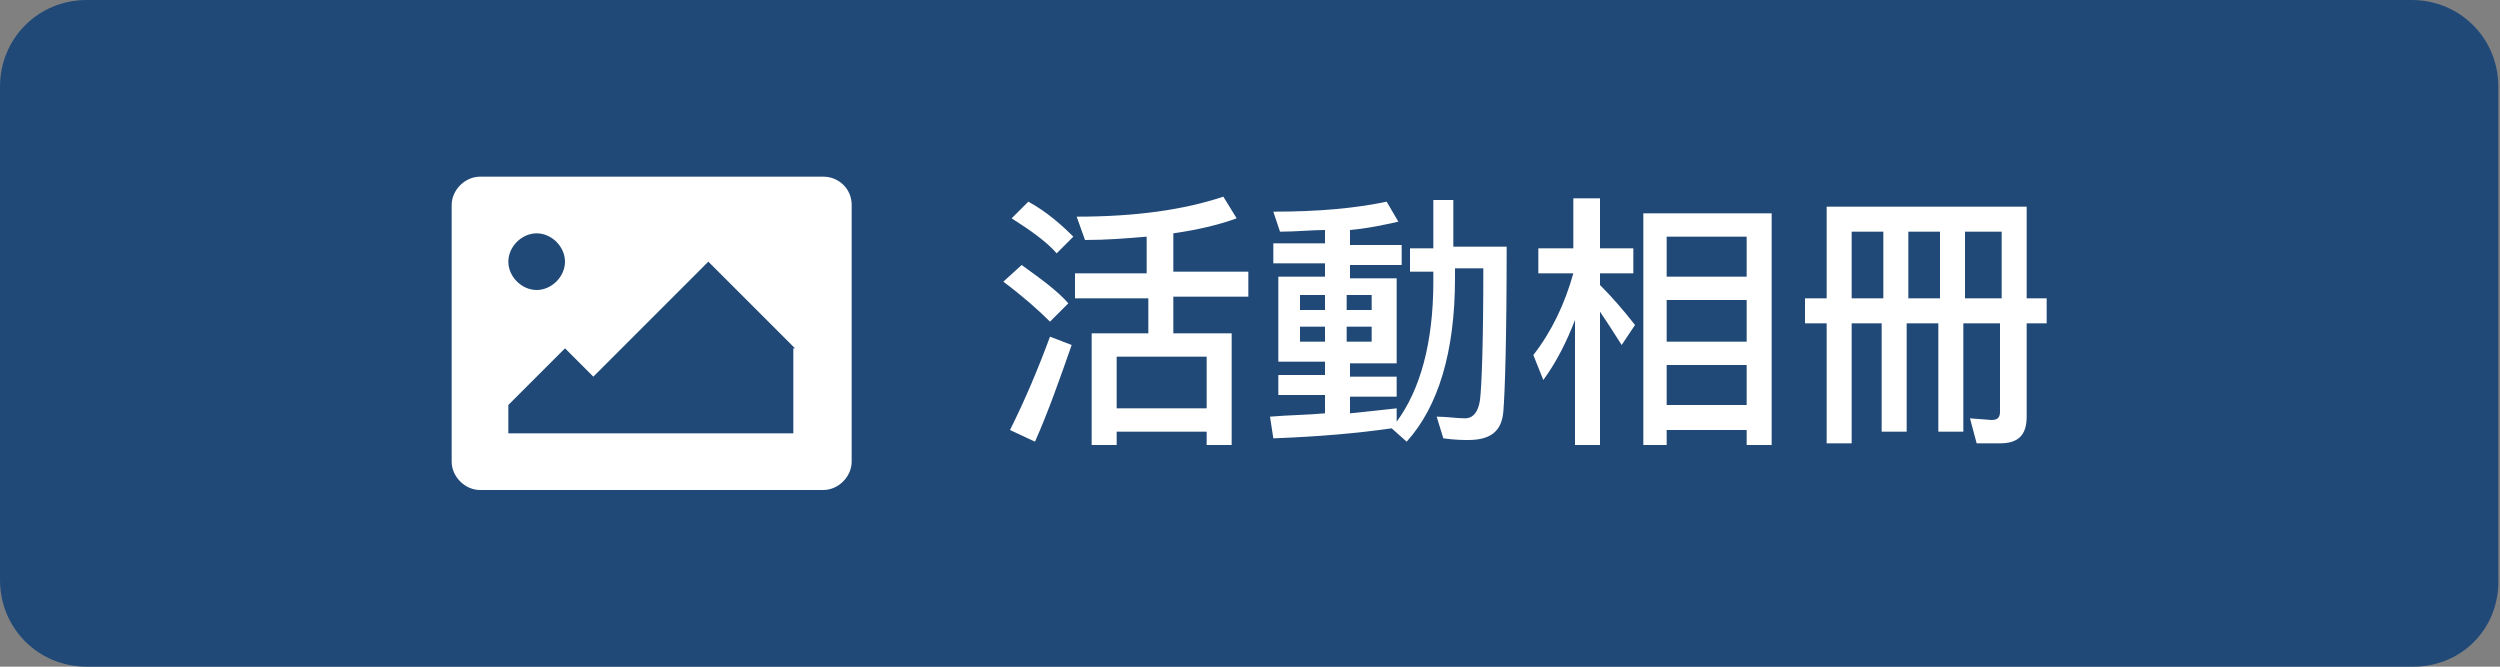 <?xml version="1.0" encoding="utf-8"?>
<!-- Generator: Adobe Illustrator 26.0.1, SVG Export Plug-In . SVG Version: 6.00 Build 0)  -->
<svg version="1.1" id="Layer_1" xmlns="http://www.w3.org/2000/svg" xmlns:xlink="http://www.w3.org/1999/xlink" x="0px" y="0px"
	 viewBox="0 0 150 40" style="enable-background:new 0 0 150 40;" xml:space="preserve">
<rect x="0" y="0" width="150" height="40" fill="#808080" stroke="none"/>
<style type="text/css">
	.st0{fill:#204978;}
	.st1{fill:#FFFFFF;}
</style>
<path class="st0" d="M144.8,40H5.2C2.3,40,0,37.7,0,34.8V5.2C0,2.3,2.3,0,5.2,0h139.5c2.9,0,5.2,2.3,5.2,5.2v29.5
	C150,37.7,147.7,40,144.8,40z"/>
<g>
	<g>
		<g>
			<path class="st1" d="M51.1,12.3v15.4c0,0.9-0.8,1.7-1.7,1.7H28.8c-0.9,0-1.7-0.8-1.7-1.7V12.3c0-0.9,0.8-1.7,1.7-1.7h20.6
				C50.3,10.6,51.1,11.3,51.1,12.3z M30.5,15.7c0,0.9,0.8,1.7,1.7,1.7c0.9,0,1.7-0.8,1.7-1.7c0-0.9-0.8-1.7-1.7-1.7
				C31.3,14,30.5,14.8,30.5,15.7z M47.7,20.9l-5.2-5.2l-6.9,6.9l-1.7-1.7l-3.4,3.4V26h17.1v-5.1H47.7z"/>
		</g>
	</g>
	<g>
		<path class="st1" d="M64.1,18.2L63,19.3c-0.7-0.7-1.6-1.5-2.8-2.4l1.1-1C62.4,16.7,63.4,17.4,64.1,18.2z M64.3,20.7
			c-0.7,2-1.4,4-2.2,5.8l-1.5-0.7c0.9-1.8,1.7-3.7,2.4-5.6L64.3,20.7z M64.4,14.2l-1,1c-0.6-0.7-1.6-1.4-2.7-2.1l1-1
			C62.8,12.7,63.7,13.5,64.4,14.2z M68.8,16.4v-2.2c-1.2,0.1-2.4,0.2-3.7,0.2l-0.5-1.4c3.5,0,6.4-0.4,8.8-1.2l0.8,1.3
			c-1.1,0.4-2.4,0.7-3.8,0.9v2.3h4.5v1.5h-4.5V20h3.5v6.7h-1.5v-0.8H67v0.8h-1.5V20h3.4v-2.1h-4.4v-1.5H68.8z M72.4,24.5v-3.1H67
			v3.1H72.4z"/>
		<path class="st1" d="M87.2,11.9v2.9h3.2c0,5.4-0.1,8.7-0.2,9.9c-0.1,1.2-0.8,1.7-2.1,1.7c-0.3,0-0.8,0-1.5-0.1l-0.4-1.3
			c0.6,0,1.2,0.1,1.7,0.1c0.5,0,0.8-0.4,0.9-1.1c0.1-0.8,0.2-3.4,0.2-7.9h-1.7v0.6c0,4.4-1,7.7-2.9,9.8l-0.9-0.8
			c-2.1,0.3-4.4,0.5-7.1,0.6l-0.2-1.3c1.2-0.1,2.2-0.1,3.3-0.2v-1.1h-2.8v-1.2h2.8v-0.8h-2.8v-5.1h2.8v-0.8h-3.1v-1.2h3.1v-0.8
			c-0.8,0-1.7,0.1-2.7,0.1l-0.4-1.2c2.7,0,4.9-0.2,6.8-0.6l0.7,1.2c-0.9,0.2-1.8,0.4-2.9,0.5v0.9h3.1v1.2h-3.1v0.8h2.8v5.1h-2.8v0.8
			h2.8v1.2h-2.8v1c1-0.1,1.9-0.2,2.8-0.3v0.8c1.4-1.9,2.2-4.7,2.2-8.4v-0.6h-1.4v-1.4h1.4v-2.9H87.2z M79.5,18.6v-0.9H78v0.9H79.5z
			 M79.5,19.6H78v0.9h1.5V19.6z M80.8,18.6h1.5v-0.9h-1.5V18.6z M82.3,19.6h-1.5v0.9h1.5V19.6z"/>
		<path class="st1" d="M96,26.7h-1.5v-7.5c-0.5,1.3-1.1,2.5-1.9,3.6l-0.6-1.5c1.1-1.4,1.9-3.1,2.4-4.9h-2.1v-1.5h2.1v-3H96v3H98v1.5
			H96v0.7c0.7,0.7,1.4,1.5,2.1,2.4l-0.8,1.2c-0.5-0.8-0.9-1.4-1.3-2V26.7z M106.3,26.7h-1.5v-0.9H100v0.9h-1.4V12.8h7.7V26.7z
			 M104.8,16.6v-2.4H100v2.4H104.8z M104.8,20.5V18H100v2.5H104.8z M104.8,24.3v-2.4H100v2.4H104.8z"/>
		<path class="st1" d="M111.1,19.4v7.2h-1.5v-7.2h-1.3v-1.5h1.3v-5.5h12v5.5h1.2v1.5h-1.2V25c0,1.1-0.5,1.6-1.6,1.6h-1.4l-0.4-1.5
			l1.3,0.1c0.4,0,0.5-0.2,0.5-0.5v-5.3h-2.2v6.5h-1.5v-6.5h-1.9v6.5h-1.5v-6.5H111.1z M111.1,13.9v4h1.9v-4H111.1z M116.4,17.9v-4
			h-1.9v4H116.4z M120.1,17.9v-4h-2.2v4H120.1z"/>
	</g>
</g>
</svg>
